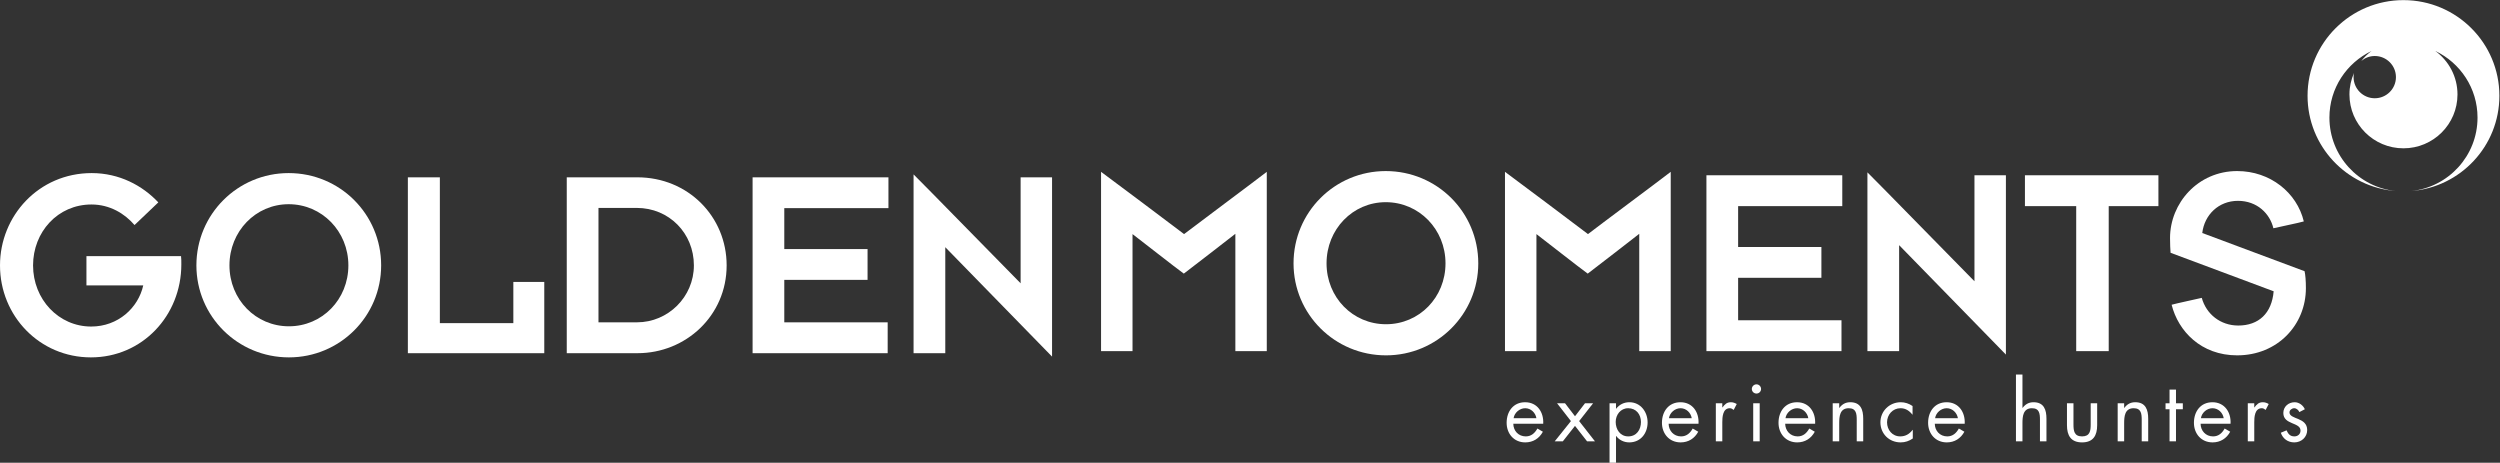 <?xml version="1.0" encoding="UTF-8" standalone="no"?>
<svg
   xmlns:dc="http://purl.org/dc/elements/1.1/"
   xmlns:cc="http://creativecommons.org/ns#"
   xmlns:rdf="http://www.w3.org/1999/02/22-rdf-syntax-ns#"
   xmlns:svg="http://www.w3.org/2000/svg"
   xmlns="http://www.w3.org/2000/svg"
   viewBox="0 0 1099.467 203.493"
   height="203.493"
   width="1099.467"
   xml:space="preserve"
   id="svg2"
   version="1.1"><rect x="0" y="0" width="1099.467" height="203.493" fill="#333333" stroke="none"/><defs
     id="defs6" /><g
     transform="matrix(1.333,0,0,-1.333,0,203.493)"
     id="g10"><g
       transform="scale(0.1)"
       id="g12"><path
         id="path14"
         style="fill:#ffffff;fill-opacity:1;fill-rule:nonzero;stroke:none"
         d="M 299.957,347.488 C 130.723,347.488 0,484.059 0,651.027 c 0,162.782 127.375,304.508 302.582,304.508 90.789,0 167.438,-40.902 219.73,-96.676 -12.195,-11.179 -64.507,-61.695 -78.464,-74.738 -32.246,37.434 -81.09,67.797 -142.133,67.797 -111.602,0 -192.653,-91.211 -192.653,-200.891 0,-112.132 84.477,-201.777 191.7,-201.777 88.968,0 155.39,61.82 171.82,135.637 -23.504,0 -157.824,0 -187.402,0 0,15.707 0,80.031 0,96.586 23.543,0 298.261,0 312.105,0 0.977,-6.094 0.977,-18.293 0.977,-26.973 0,-169.641 -129.09,-307.012 -298.305,-307.012" /><path
         id="path16"
         style="fill:#ffffff;fill-opacity:1;fill-rule:nonzero;stroke:none"
         d="m 952.312,852.852 c -108.972,0 -195.296,-89.567 -195.296,-201.825 0,-112.132 86.324,-200.976 196.207,-200.976 109.907,0 196.147,88.844 196.147,200.976 0,112.258 -87.23,201.825 -197.058,201.825 z m 0.911,-505.364 c -169.145,0 -305.27,135.641 -305.27,303.539 0,168.75 136.125,304.508 304.359,304.508 169.238,0 305.188,-135.758 305.188,-304.508 0,-167.898 -135.95,-303.539 -304.277,-303.539" /><path
         id="path18"
         style="fill:#ffffff;fill-opacity:1;fill-rule:nonzero;stroke:none"
         d="m 1345.63,361.34 c 0,48.742 0,538.512 0,580.222 19.22,0 85.53,0 105.56,0 0,-34.808 0,-442.722 0,-481.003 20.92,0 218.02,0 242.43,0 0,29.55 0,109.543 0,135.757 17.49,0 84.61,0 102.06,0 0,-40.992 0,-200.168 0,-234.976 -33.25,0 -409,0 -450.05,0" /><path
         id="path20"
         style="fill:#ffffff;fill-opacity:1;fill-rule:nonzero;stroke:none"
         d="m 2100.88,840.609 c -44.48,0 -103.7,0 -126.38,0 0,-28.668 0,-348.718 0,-377.429 20.88,0 82.79,0 127.33,0 102.02,0 187.45,83.508 187.45,187.847 0,106.203 -82.02,189.582 -188.4,189.582 z m 2.73,-479.269 c -87.23,0 -205.92,0 -233.77,0 0,34.808 0,548.082 0,580.222 28.76,0 148.24,0 232.82,0 167.42,0 294.69,-129.621 294.69,-290.535 0,-166.168 -135.15,-289.687 -293.74,-289.687" /><path
         id="path22"
         style="fill:#ffffff;fill-opacity:1;fill-rule:nonzero;stroke:none"
         d="m 2931.18,941.562 c 0,-16.515 0,-86.132 0,-101.753 -27.08,0 -317.53,0 -343.64,0 0,-17.364 0,-116.582 0,-134.875 27.1,0 251.09,0 274.74,0 0,-14.778 0,-88.715 0,-101.758 -30.49,0 -248.63,0 -274.74,0 0,-21.684 0,-117.387 0,-139.996 27.1,0 316.56,0 341.08,0 0,-19.989 0,-83.59 0,-101.84 -24.52,0 -423.84,0 -445.67,0 0,31.289 0,545.414 0,580.222 34,0 423.84,0 448.23,0" /><path
         id="path24"
         style="fill:#ffffff;fill-opacity:1;fill-rule:nonzero;stroke:none"
         d="m 3118.69,711.031 c 0,-46.965 0,-319.199 0,-349.691 -19.1,0 -88.08,0 -104.64,0 0,40.992 0,554.137 0,589.879 25.32,-24.477 323.52,-329.75 353.2,-359.305 0,40.863 0,314.039 0,349.648 13.89,0 85.46,0 103.71,0 0,-34.808 0,-540.164 0,-591.531 -30.49,31.34 -323.48,331.442 -352.27,361" /><path
         id="path26"
         style="fill:#ffffff;fill-opacity:1;fill-rule:nonzero;stroke:none"
         d="m 4075.74,368.031 c 0,32.27 0,350.621 0,387.168 -21.82,-17.406 -143.95,-111.41 -170.06,-131.359 -24.43,17.363 -147.36,113.953 -169.23,130.426 0,-34.723 0,-353.965 0,-386.235 -18.23,0 -86.28,0 -103.82,0 0,42.731 0,542.828 0,591.653 37.53,-27.864 239.98,-179.207 273.88,-205.418 27.93,21.769 244.16,182.804 272.9,205.418 0,-41.922 0,-554.133 0,-591.653 -16.54,0 -86.24,0 -103.67,0" /><path
         id="path28"
         style="fill:#ffffff;fill-opacity:1;fill-rule:nonzero;stroke:none"
         d="m 4571.91,859.535 c -109.02,0 -195.34,-89.433 -195.34,-201.816 0,-112.09 86.32,-200.848 196.19,-200.848 109.97,0 196.27,88.758 196.27,200.848 0,112.383 -87.27,201.816 -197.12,201.816 z m 0.85,-505.344 c -169.11,0 -305.1,135.75 -305.1,303.528 0,168.832 135.99,304.465 304.25,304.465 169.17,0 305.25,-135.633 305.25,-304.465 0,-167.778 -136.08,-303.528 -304.4,-303.528" /><path
         id="path30"
         style="fill:#ffffff;fill-opacity:1;fill-rule:nonzero;stroke:none"
         d="m 5408.26,368.031 c 0,32.27 0,350.621 0,387.168 -21.79,-17.406 -143.91,-111.41 -169.97,-131.359 -24.5,17.363 -147.41,113.953 -169.24,130.426 0,-34.723 0,-353.965 0,-386.235 -18.23,0 -86.32,0 -103.77,0 0,42.731 0,542.828 0,591.653 37.62,-27.864 239.91,-179.207 273.83,-205.418 27.82,21.769 244.19,182.804 273,205.418 0,-41.922 0,-554.133 0,-591.653 -16.57,0 -86.36,0 -103.85,0" /><path
         id="path32"
         style="fill:#ffffff;fill-opacity:1;fill-rule:nonzero;stroke:none"
         d="m 6078.11,948.34 c 0,-16.52 0,-86.262 0,-101.844 -27.08,0 -317.43,0 -343.64,0 0,-17.359 0,-116.535 0,-134.746 27.08,0 251.2,0 274.72,0 0,-14.859 0,-88.715 0,-101.754 -30.57,0 -248.51,0 -274.72,0 0,-21.812 0,-117.465 0,-140.164 27.08,0 316.56,0 341.01,0 0,-20.031 0,-83.5 0,-101.801 -24.45,0 -423.88,0 -445.6,0 0,31.418 0,545.5 0,580.309 33.98,0 423.84,0 448.23,0" /><path
         id="path34"
         style="fill:#ffffff;fill-opacity:1;fill-rule:nonzero;stroke:none"
         d="m 6265.66,717.719 c 0,-46.828 0,-319.199 0,-349.688 -19.19,0 -88.21,0 -104.6,0 0,40.949 0,554.137 0,589.875 25.24,-24.347 323.4,-329.66 353.13,-359.301 0,40.864 0,313.993 0,349.735 13.97,0 85.43,0 103.75,0 0,-34.809 0,-540.211 0,-591.621 -30.48,31.34 -323.55,331.488 -352.28,361" /><path
         id="path36"
         style="fill:#ffffff;fill-opacity:1;fill-rule:nonzero;stroke:none"
         d="m 6957.14,846.496 c 0,-29.558 0,-447.976 0,-478.465 -17.42,0 -94.04,0 -107.26,0 0,27.949 0,461.106 0,478.465 -21.72,0 -146.34,0 -169.15,0 0,16.516 0,86.215 0,101.844 27.99,0 409.93,0 440.4,0 0,-16.52 0,-85.328 0,-101.844 -27.89,0 -145.57,0 -163.99,0" /><path
         id="path38"
         style="fill:#ffffff;fill-opacity:1;fill-rule:nonzero;stroke:none"
         d="m 7381.03,354.191 c -119.48,0 -194.52,79.989 -216.35,166.957 15.67,4.454 81.18,18.383 99.45,22.704 14.82,-53.911 61.87,-91.301 120.35,-91.301 67.11,0 110.63,39.98 116.83,112.98 -14.82,5.254 -313.97,117.594 -340.12,127.039 -0.91,11.262 -1.74,30.446 -1.74,48.739 0,114.757 91.66,220.875 221.58,220.875 108.87,0 197.07,-71.223 219.73,-166.122 -17.45,-5.25 -79.38,-17.449 -100.36,-22.613 -11.25,47.895 -53.23,90.492 -116.85,90.492 -63.71,0 -110.72,-46.117 -117.77,-106.121 21.83,-7.828 323.57,-120.933 337.56,-126.062 2.67,-12.32 4.32,-31.418 4.32,-55.766 0,-120.941 -93.26,-221.801 -226.63,-221.801" /><path
         id="path40"
         style="fill:#ffffff;fill-opacity:1;fill-rule:nonzero;stroke:none"
         d="m 7926.25,943.512 v 0" /><path
         id="path42"
         style="fill:#ffffff;fill-opacity:1;fill-rule:nonzero;stroke:none"
         d="m 5068.92,146.898 c -2.96,18.082 -18.18,32.864 -36.96,32.864 -18.34,0 -35.66,-14.782 -38.22,-32.864 z m -76.2,-18.207 c 0.19,-23.25 16.75,-41.882 41.12,-41.882 18.23,0 29.96,11.012 38.34,26 l 18.15,-10.579 c -12.03,-22.281 -32.42,-35.191 -58.17,-35.191 -37.36,0 -61.44,28.711 -61.44,64.699 0,36.973 21.64,67.793 60.94,67.793 40.52,0 61.89,-33.449 59.73,-70.84 h -98.67" /><path
         id="path44"
         style="fill:#ffffff;fill-opacity:1;fill-rule:nonzero;stroke:none"
         d="m 5137.18,196.02 h 26.26 l 32.82,-42.731 32.96,42.731 h 26.7 l -45.99,-58.731 52.2,-66.738 h -26.05 l -39.82,50.937 -40.11,-50.937 h -26.8 l 53.5,66.738 -45.67,58.731" /><path
         id="path46"
         style="fill:#ffffff;fill-opacity:1;fill-rule:nonzero;stroke:none"
         d="m 5330.54,134.531 c 0,-24.472 14.56,-47.722 41.35,-47.722 27.52,0 41.98,22.152 41.98,47.472 0,25.149 -15.75,45.481 -42.26,45.481 -24.86,0 -41.07,-21.602 -41.07,-45.231 z m 1.05,43.668 h 0.62 c 10.39,13.84 26,21.332 43.36,21.332 37.01,0 60.26,-31.84 60.26,-66.562 0,-35.7 -22.82,-65.93 -60.54,-65.93 -17.08,0 -32.92,7.449 -43.08,21.039 h -0.62 V 0 h -21.34 v 196.02 h 21.34 v -17.821" /><path
         id="path48"
         style="fill:#ffffff;fill-opacity:1;fill-rule:nonzero;stroke:none"
         d="m 5581.41,146.898 c -3,18.082 -18.14,32.864 -36.96,32.864 -18.43,0 -35.55,-14.782 -38.22,-32.864 z m -76.24,-18.207 c 0.23,-23.25 16.81,-41.882 41.05,-41.882 18.34,0 30.07,11.012 38.37,26 l 18.31,-10.579 c -12.07,-22.281 -32.5,-35.191 -58.14,-35.191 -37.47,0 -61.61,28.711 -61.61,64.699 0,36.973 21.74,67.793 61.02,67.793 40.42,0 61.87,-33.449 59.6,-70.84 h -98.6" /><path
         id="path50"
         style="fill:#ffffff;fill-opacity:1;fill-rule:nonzero;stroke:none"
         d="m 5682.26,182.43 h 0.57 c 7.5,9.91 14,17.101 27.8,17.101 7.18,0 13.17,-2.41 19.33,-5.883 l -10.16,-19.519 c -4.28,2.961 -7.33,5.633 -12.89,5.633 -23.53,0 -24.65,-30.192 -24.65,-46.5 V 70.551 h -21.34 V 196.02 h 21.34 v -13.59" /><path
         id="path52"
         style="fill:#ffffff;fill-opacity:1;fill-rule:nonzero;stroke:none"
         d="m 5805.65,70.551 h -21.4 V 196.02 h 21.4 z m 4.51,172.769 c 0,-8.59 -6.9,-15.16 -15.09,-15.16 -8.43,0 -15.37,6.57 -15.37,15.16 0,8.301 6.94,15.25 15.37,15.25 8.19,0 15.09,-6.949 15.09,-15.25" /><path
         id="path54"
         style="fill:#ffffff;fill-opacity:1;fill-rule:nonzero;stroke:none"
         d="m 5966,146.898 c -2.99,18.082 -18.19,32.864 -36.91,32.864 -18.56,0 -35.65,-14.782 -38.36,-32.864 z m -76.33,-18.207 c 0.42,-23.25 16.9,-41.882 41.31,-41.882 18.12,0 29.87,11.012 38.19,26 l 18.23,-10.579 c -12.04,-22.281 -32.35,-35.191 -58.09,-35.191 -37.37,0 -61.6,28.711 -61.6,64.699 0,36.973 21.64,67.793 61.15,67.793 40.31,0 61.72,-33.449 59.67,-70.84 h -98.86" /><path
         id="path56"
         style="fill:#ffffff;fill-opacity:1;fill-rule:nonzero;stroke:none"
         d="m 6067.99,180.781 h 0.51 c 8.78,12.02 20.28,18.75 35.84,18.75 34.92,0 42.83,-25.109 42.83,-54.492 V 70.551 h -21.4 V 141.27 c 0,20.281 -1.72,38.492 -26.45,38.492 -29.59,0 -31.33,-27.313 -31.33,-49.672 V 70.551 h -21.47 V 196.02 h 21.47 v -15.239" /><path
         id="path58"
         style="fill:#ffffff;fill-opacity:1;fill-rule:nonzero;stroke:none"
         d="m 6309.95,158.629 h -0.59 c -9.8,12.492 -22.23,21.133 -39.04,21.133 -25.96,0 -44.53,-21.301 -44.53,-46.5 0,-24.852 17.21,-46.453 43.47,-46.453 17.87,0 30.47,8.09 40.97,21.601 h 0.51 V 79.949 c -12.31,-8.379 -24.9,-12.91 -40,-12.91 -37.94,0 -66.82,28.332 -66.82,66.223 0,37.308 30.17,66.269 67.18,66.269 13.61,0 27.53,-4.519 38.85,-12.531 v -28.371" /><path
         id="path60"
         style="fill:#ffffff;fill-opacity:1;fill-rule:nonzero;stroke:none"
         d="m 6459.58,146.898 c -3.05,18.082 -18.27,32.864 -37.03,32.864 -18.36,0 -35.61,-14.782 -38.2,-32.864 z m -76.29,-18.207 c 0.24,-23.25 16.79,-41.882 41.12,-41.882 18.21,0 30.01,11.012 38.28,26 l 18.26,-10.579 c -12.07,-22.281 -32.42,-35.191 -58.06,-35.191 -37.48,0 -61.61,28.711 -61.61,64.699 0,36.973 21.68,67.793 61.01,67.793 40.4,0 61.79,-33.449 59.71,-70.84 h -98.71" /><path
         id="path62"
         style="fill:#ffffff;fill-opacity:1;fill-rule:nonzero;stroke:none"
         d="M 6672.54,290.879 V 181.41 l 0.47,-0.629 c 8.93,12.02 20.43,18.75 35.95,18.75 34.76,0 42.76,-25.109 42.76,-54.492 V 70.551 h -21.44 V 141.27 c 0,20.281 -1.53,38.492 -26.43,38.492 -29.47,0 -31.31,-27.313 -31.31,-49.672 V 70.551 h -21.45 V 290.879 h 21.45" /><path
         id="path64"
         style="fill:#ffffff;fill-opacity:1;fill-rule:nonzero;stroke:none"
         d="m 6840.86,126.109 c 0,-21.129 2.39,-39.3 28.35,-39.3 25.98,0 28.46,18.171 28.46,39.3 v 69.911 h 21.36 v -72.282 c 0,-33.457 -12.62,-56.699 -49.82,-56.699 -37.2,0 -49.8,23.242 -49.8,56.699 v 72.282 h 21.45 v -69.911" /><path
         id="path66"
         style="fill:#ffffff;fill-opacity:1;fill-rule:nonzero;stroke:none"
         d="m 7008.06,180.781 h 0.56 c 8.85,12.02 20.34,18.75 35.9,18.75 34.77,0 42.88,-25.109 42.88,-54.492 V 70.551 H 7066 V 141.27 c 0,20.281 -1.68,38.492 -26.62,38.492 -29.43,0 -31.32,-27.313 -31.32,-49.672 V 70.551 H 6986.7 V 196.02 h 21.36 v -15.239" /><path
         id="path68"
         style="fill:#ffffff;fill-opacity:1;fill-rule:nonzero;stroke:none"
         d="m 7179.06,70.551 h -21.28 V 176.371 h -13.17 v 19.649 h 13.17 v 45.191 h 21.28 V 196.02 h 22.55 v -19.649 h -22.55 V 70.551" /><path
         id="path70"
         style="fill:#ffffff;fill-opacity:1;fill-rule:nonzero;stroke:none"
         d="m 7336.5,146.898 c -2.9,18.082 -18.14,32.864 -36.93,32.864 -18.5,0 -35.54,-14.782 -38.25,-32.864 z m -76.25,-18.207 c 0.24,-23.25 16.78,-41.882 41.17,-41.882 18.23,0 29.98,11.012 38.21,26 l 18.32,-10.579 c -12.05,-22.281 -32.5,-35.191 -58.1,-35.191 -37.48,0 -61.59,28.711 -61.59,64.699 0,36.973 21.72,67.793 61.02,67.793 40.35,0 61.95,-33.449 59.79,-70.84 h -98.82" /><path
         id="path72"
         style="fill:#ffffff;fill-opacity:1;fill-rule:nonzero;stroke:none"
         d="m 7437.32,182.43 h 0.6 c 7.51,9.91 13.95,17.101 27.82,17.101 7.31,0 13.21,-2.41 19.29,-5.883 l -10.15,-19.519 c -4.32,2.961 -7.17,5.633 -12.78,5.633 -23.68,0 -24.78,-30.192 -24.78,-46.5 V 70.551 h -21.36 V 196.02 h 21.36 v -13.59" /><path
         id="path74"
         style="fill:#ffffff;fill-opacity:1;fill-rule:nonzero;stroke:none"
         d="m 7586.13,167.012 c -2.92,6.609 -9.32,12.75 -17.09,12.75 -7.41,0 -15.52,-5.891 -15.52,-13.84 0,-11.613 14.46,-15.84 29.2,-21.902 14.67,-6.219 29.22,-14.95 29.22,-36.079 0,-23.8 -19.25,-40.902 -42.58,-40.902 -21.09,0 -37.75,12.062 -44.46,31.801 l 18.95,8 c 5.4,-11.692 11.51,-20.031 25.78,-20.031 11.5,0 20.31,7.711 20.31,19.179 0,28.082 -56.72,18.473 -56.72,58.063 0,21.008 17.08,35.48 37.47,35.48 14.42,0 27.8,-10.121 33.52,-23.16 l -18.08,-9.359" /><path
         id="path76"
         style="fill:#ffffff;fill-opacity:1;fill-rule:nonzero;stroke:none"
         d="m 7929.57,1526.19 c -174.74,0 -316.43,-141.35 -316.43,-315.69 0,-165.87 128.33,-301.633 291.43,-314.332 -123.19,12.531 -219.29,116.242 -219.29,242.512 0,97.02 56.91,180.57 139.21,219.78 -12.91,-9.45 -24.28,-20.62 -34.15,-33.08 12.11,10.12 27.5,16.43 44.55,16.43 38.6,0 69.87,-31.2 69.87,-69.7 0,-38.45 -31.27,-69.7 -69.87,-69.7 -38.6,0 -69.89,31.25 -69.89,69.7 0,4.7 0.48,9.19 1.37,13.73 -9.46,-21.77 -15.03,-45.61 -15.03,-70.85 0,-98.2 79.76,-177.72 178.23,-177.72 98.48,0 178.24,79.52 178.24,177.72 0,58.94 -28.93,111.03 -73.2,143.47 82.37,-39.21 139.3,-122.76 139.3,-219.78 0,-126.27 -96.12,-229.981 -219.37,-242.512 163.11,12.699 291.5,148.462 291.5,314.332 0,174.34 -141.7,315.69 -316.47,315.69" /></g></g></svg>